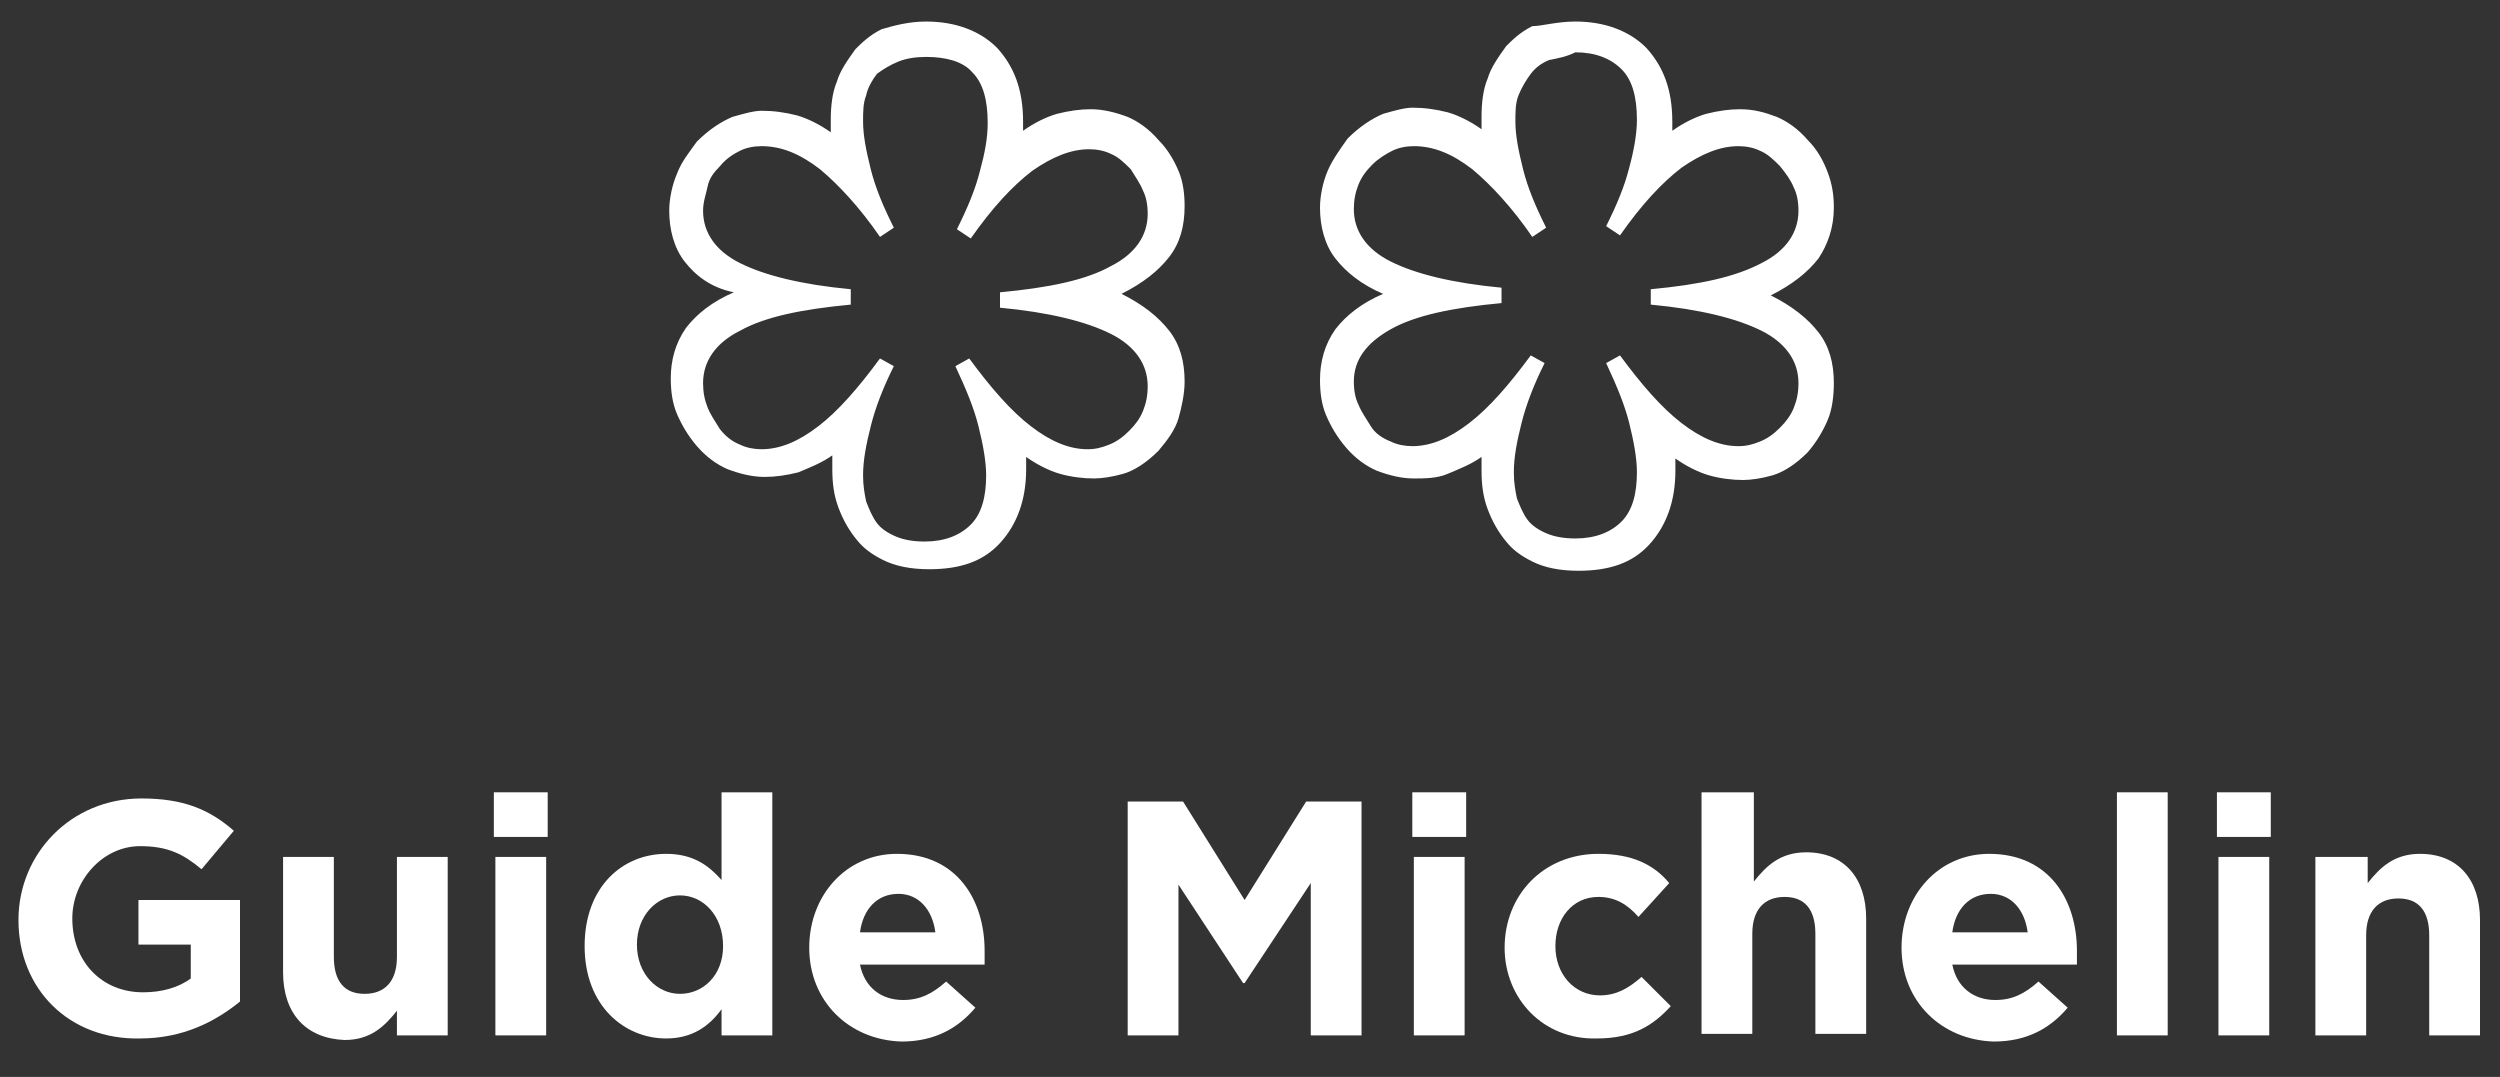 <?xml version="1.0" encoding="UTF-8"?> <!-- Generator: Adobe Illustrator 23.0.1, SVG Export Plug-In . SVG Version: 6.00 Build 0) --> <svg xmlns="http://www.w3.org/2000/svg" xmlns:xlink="http://www.w3.org/1999/xlink" id="Michelin" x="0px" y="0px" viewBox="0 0 162.5 70" style="enable-background:new 0 0 162.5 70;" xml:space="preserve"><rect x="0" y="0" width="162.5" height="70" fill="#333333" stroke="none"/> <style type="text/css"> .st0{fill:#FFFFFF;} </style> <g> <g> <path class="st0" d="M60.2,1.4c1.9,0,3.5,0.6,4.6,1.7c1.1,1.2,1.7,2.7,1.7,4.8c0,0.1,0,0.2,0,0.3s0,0.2,0,0.3 C67.2,8,68,7.6,68.7,7.4c0.8-0.2,1.5-0.3,2.2-0.3c0.8,0,1.6,0.2,2.4,0.5c0.7,0.3,1.4,0.8,2,1.5c0.6,0.6,1,1.3,1.3,2 s0.4,1.5,0.4,2.3c0,1.3-0.3,2.4-1,3.3s-1.7,1.7-3.1,2.4c1.4,0.7,2.4,1.5,3.1,2.4s1,2,1,3.3c0,0.8-0.2,1.7-0.4,2.4 s-0.7,1.4-1.3,2.1c-0.8,0.8-1.6,1.3-2.3,1.5c-0.7,0.2-1.4,0.3-1.9,0.3c-0.7,0-1.5-0.1-2.2-0.3s-1.5-0.6-2.2-1.1c0,0.2,0,0.3,0,0.4 s0,0.3,0,0.4c0,2-0.6,3.6-1.7,4.8c-1.1,1.2-2.6,1.7-4.6,1.7c-1.2,0-2.2-0.2-3-0.6s-1.3-0.8-1.7-1.3c-0.5-0.6-0.9-1.3-1.2-2.1 c-0.3-0.8-0.4-1.6-0.4-2.5c0-0.1,0-0.2,0-0.4c0-0.2,0-0.3,0-0.5c-0.7,0.5-1.5,0.8-2.2,1.1c-0.8,0.2-1.5,0.3-2.2,0.3 c-0.8,0-1.6-0.2-2.4-0.5c-0.7-0.3-1.4-0.8-2-1.5s-1-1.4-1.3-2.1s-0.4-1.5-0.4-2.3c0-1.2,0.3-2.3,1-3.3c0.7-0.9,1.7-1.7,3.1-2.3 c-1.5-0.3-2.5-1.1-3.2-2s-1-2.1-1-3.3c0-0.8,0.2-1.7,0.5-2.4c0.3-0.8,0.8-1.4,1.3-2.1c0.8-0.8,1.6-1.3,2.3-1.6 c0.7-0.2,1.4-0.4,1.9-0.4c0.8,0,1.5,0.1,2.3,0.3c0.7,0.2,1.5,0.6,2.2,1.1c0-0.1,0-0.3,0-0.4c0-0.2,0-0.3,0-0.4 c0-0.9,0.1-1.8,0.4-2.5c0.2-0.7,0.7-1.4,1.2-2.1c0.4-0.4,0.9-0.9,1.7-1.3C58,1.7,59,1.4,60.2,1.4z M60.2,3.7 c-0.7,0-1.3,0.1-1.8,0.3s-1,0.5-1.4,0.8c-0.3,0.4-0.6,0.9-0.7,1.4c-0.2,0.5-0.2,1.1-0.2,1.7c0,0.9,0.2,1.9,0.5,3.1 s0.8,2.4,1.5,3.8l-0.9,0.6c-1.3-1.9-2.7-3.4-3.9-4.4c-1.3-1-2.5-1.5-3.8-1.5c-0.5,0-1,0.1-1.4,0.3c-0.4,0.2-0.9,0.5-1.3,1 c-0.4,0.4-0.7,0.8-0.8,1.3s-0.3,1-0.3,1.6c0,1.4,0.8,2.6,2.4,3.4s4,1.4,7.2,1.7v1c-3.2,0.3-5.6,0.8-7.2,1.7 c-1.6,0.8-2.4,2-2.4,3.4c0,0.6,0.1,1.1,0.3,1.6s0.5,0.9,0.8,1.4c0.4,0.5,0.8,0.8,1.3,1c0.4,0.2,0.9,0.3,1.4,0.3 c1.2,0,2.4-0.5,3.7-1.5c1.3-1,2.6-2.5,4-4.4l0.9,0.5c-0.7,1.4-1.2,2.7-1.5,3.9s-0.5,2.2-0.5,3.2c0,0.7,0.1,1.2,0.2,1.7 c0.2,0.5,0.4,1,0.7,1.4c0.3,0.4,0.8,0.7,1.3,0.9s1.1,0.3,1.8,0.3c1.3,0,2.3-0.4,3-1.1s1-1.8,1-3.2c0-0.9-0.2-2-0.5-3.2 s-0.8-2.4-1.5-3.9l0.9-0.5c1.4,1.9,2.7,3.4,4,4.4s2.5,1.5,3.7,1.5c0.5,0,0.9-0.1,1.4-0.3c0.5-0.2,0.9-0.5,1.3-0.9s0.7-0.8,0.9-1.3 c0.2-0.5,0.3-1,0.3-1.6c0-1.4-0.8-2.6-2.4-3.4s-4-1.4-7.2-1.7v-1c3.2-0.3,5.6-0.8,7.2-1.7c1.6-0.8,2.4-2,2.4-3.4 c0-0.6-0.1-1.1-0.3-1.5c-0.2-0.5-0.5-0.9-0.8-1.4c-0.4-0.4-0.8-0.8-1.3-1c-0.4-0.2-0.9-0.3-1.4-0.3c-1.2,0-2.4,0.5-3.7,1.4 c-1.3,1-2.6,2.4-4,4.4l-0.9-0.6c0.7-1.4,1.2-2.6,1.5-3.8C64,10,64.2,9,64.2,8c0-1.5-0.3-2.6-1-3.3C62.6,4,61.5,3.7,60.2,3.7z M102.4,1.4c1.9,0,3.5,0.6,4.6,1.7c1.1,1.2,1.7,2.7,1.7,4.8c0,0.1,0,0.2,0,0.3s0,0.2,0,0.3c0.7-0.5,1.5-0.9,2.2-1.1 c0.8-0.2,1.5-0.3,2.2-0.3c0.9,0,1.6,0.2,2.4,0.5c0.7,0.3,1.4,0.8,2,1.5c0.6,0.6,1,1.3,1.3,2.1c0.3,0.8,0.4,1.5,0.4,2.3 c0,1.3-0.4,2.4-1,3.3c-0.7,0.9-1.7,1.7-3.1,2.4c1.4,0.7,2.4,1.5,3.1,2.4c0.7,0.9,1,2,1,3.3c0,0.8-0.1,1.7-0.4,2.4 s-0.7,1.4-1.3,2.1c-0.8,0.8-1.6,1.3-2.3,1.5s-1.4,0.3-1.9,0.3c-0.7,0-1.5-0.1-2.2-0.3s-1.5-0.6-2.2-1.1c0,0.2,0,0.3,0,0.4 s0,0.3,0,0.4c0,2-0.6,3.6-1.7,4.8c-1.1,1.2-2.6,1.7-4.6,1.7c-1.2,0-2.2-0.2-3-0.6s-1.3-0.8-1.7-1.3c-0.5-0.6-0.9-1.3-1.2-2.1 s-0.4-1.6-0.4-2.5c0-0.1,0-0.2,0-0.4c0-0.2,0-0.3,0-0.5c-0.7,0.5-1.5,0.8-2.2,1.1s-1.5,0.3-2.2,0.3c-0.8,0-1.6-0.2-2.4-0.5 c-0.7-0.3-1.4-0.8-2-1.5s-1-1.4-1.3-2.1s-0.4-1.5-0.4-2.3c0-1.2,0.3-2.3,1-3.3c0.7-0.9,1.7-1.7,3.1-2.3c-1.4-0.6-2.4-1.4-3.1-2.3 s-1-2.1-1-3.3c0-0.8,0.2-1.7,0.5-2.4s0.8-1.4,1.3-2.1c0.8-0.8,1.6-1.3,2.3-1.6C90.6,7.2,91.3,7,91.8,7c0.8,0,1.5,0.1,2.3,0.3 c0.7,0.2,1.5,0.6,2.2,1.1c0-0.1,0-0.3,0-0.4c0-0.2,0-0.3,0-0.4c0-0.9,0.1-1.8,0.4-2.5c0.2-0.7,0.7-1.4,1.2-2.1 c0.4-0.4,0.9-0.9,1.7-1.3C100.2,1.7,101.2,1.4,102.4,1.4z M100.7,3.9c-0.5,0.2-0.9,0.5-1.2,0.9c-0.3,0.4-0.6,0.9-0.8,1.4 c-0.2,0.5-0.2,1.1-0.2,1.7c0,0.9,0.2,1.9,0.5,3.1s0.8,2.4,1.5,3.8l-0.9,0.6c-1.3-1.9-2.7-3.4-3.9-4.4c-1.3-1-2.5-1.5-3.8-1.5 c-0.5,0-1,0.1-1.4,0.3c-0.4,0.2-0.9,0.5-1.3,0.9s-0.7,0.8-0.9,1.3c-0.2,0.5-0.3,1-0.3,1.6c0,1.4,0.8,2.6,2.4,3.4s4,1.4,7.2,1.7v1 c-3.2,0.3-5.6,0.8-7.2,1.7s-2.4,2-2.4,3.4c0,0.6,0.1,1.1,0.3,1.5c0.2,0.5,0.5,0.9,0.8,1.4s0.8,0.8,1.3,1c0.4,0.2,0.9,0.3,1.4,0.3 c1.2,0,2.4-0.5,3.7-1.5c1.3-1,2.6-2.5,4-4.4l0.9,0.5c-0.7,1.4-1.2,2.7-1.5,3.9s-0.5,2.2-0.5,3.2c0,0.7,0.1,1.2,0.2,1.7 c0.2,0.5,0.4,1,0.7,1.4c0.3,0.4,0.8,0.7,1.3,0.9s1.1,0.3,1.8,0.3c1.3,0,2.3-0.4,3-1.1s1-1.8,1-3.2c0-0.9-0.2-2-0.5-3.2 s-0.8-2.4-1.5-3.9l0.9-0.5c1.4,1.9,2.7,3.4,4,4.4c1.3,1,2.5,1.5,3.7,1.5c0.5,0,0.9-0.1,1.4-0.3c0.5-0.2,0.9-0.5,1.3-0.9 c0.4-0.4,0.7-0.8,0.9-1.3s0.3-1,0.3-1.6c0-1.4-0.8-2.6-2.4-3.4s-4-1.4-7.2-1.7v-1c3.2-0.3,5.5-0.8,7.2-1.7c1.6-0.8,2.4-2,2.4-3.4 c0-0.6-0.1-1.1-0.3-1.5c-0.2-0.5-0.5-0.9-0.9-1.4c-0.4-0.4-0.8-0.8-1.3-1c-0.4-0.2-0.9-0.3-1.4-0.3c-1.2,0-2.4,0.5-3.7,1.4 c-1.3,1-2.6,2.4-4,4.4l-0.9-0.6c0.7-1.4,1.2-2.6,1.5-3.8c0.3-1.1,0.5-2.2,0.5-3.1c0-1.5-0.3-2.6-1-3.3c-0.7-0.7-1.7-1.1-3-1.1 C101.8,3.7,101.2,3.8,100.7,3.9z"></path> </g> <g> <path class="st0" d="M1.2,59.8L1.2,59.8c0-4.3,3.4-7.9,8-7.9c2.7,0,4.4,0.7,6,2.1l-2.1,2.5c-1.2-1-2.2-1.5-4-1.5 c-2.4,0-4.4,2.2-4.4,4.7l0,0c0,2.8,1.9,4.8,4.6,4.8c1.2,0,2.3-0.3,3.1-0.9v-2.2H9v-2.9h6.6v6.6c-1.6,1.3-3.7,2.4-6.5,2.4 C4.5,67.6,1.2,64.3,1.2,59.8z"></path> <path class="st0" d="M18.4,63.2v-7.5h3.3v6.5c0,1.6,0.7,2.4,2,2.4s2.1-0.8,2.1-2.4v-6.5h3.3v11.6h-3.3v-1.6 c-0.8,1-1.7,1.9-3.4,1.9C19.9,67.5,18.4,65.9,18.4,63.2z"></path> <path class="st0" d="M32.1,51.5h3.5v2.9h-3.5V51.5z M32.2,55.7h3.3v11.6h-3.3V55.7z"></path> <path class="st0" d="M38,61.5L38,61.5c0-3.9,2.5-6,5.3-6c1.8,0,2.8,0.8,3.6,1.7v-5.7h3.3v15.8h-3.3v-1.7c-0.8,1.1-1.9,1.9-3.6,1.9 C40.6,67.5,38,65.4,38,61.5z M47,61.5L47,61.5c0-2-1.3-3.3-2.8-3.3s-2.8,1.3-2.8,3.2l0,0c0,1.9,1.3,3.2,2.8,3.2 C45.7,64.6,47,63.4,47,61.5z"></path> <path class="st0" d="M52.6,61.6L52.6,61.6c0-3.4,2.4-6.1,5.7-6.1c3.9,0,5.7,3,5.7,6.3c0,0.3,0,0.6,0,0.9h-8.1 c0.3,1.5,1.4,2.3,2.8,2.3c1.1,0,1.9-0.4,2.8-1.2l1.9,1.7c-1.1,1.3-2.6,2.2-4.8,2.2C55.2,67.6,52.6,65.1,52.6,61.6z M60.8,60.6 c-0.2-1.5-1.1-2.5-2.4-2.5c-1.4,0-2.3,1-2.5,2.5H60.8z"></path> <path class="st0" d="M73.3,52.1h3.6l4,6.4l4-6.4h3.6v15.2h-3.3v-9.9l-4.3,6.5h-0.1l-4.2-6.4v9.8h-3.3V52.1z"></path> <path class="st0" d="M91.8,51.5h3.5v2.9h-3.5V51.5z M91.9,55.7h3.3v11.6h-3.3V55.7z"></path> <path class="st0" d="M97.8,61.6L97.8,61.6c0-3.4,2.5-6.1,6.1-6.1c2.2,0,3.6,0.7,4.6,1.9l-2,2.2c-0.7-0.8-1.5-1.3-2.6-1.3 c-1.7,0-2.8,1.4-2.8,3.2l0,0c0,1.8,1.2,3.2,2.9,3.2c1.1,0,1.9-0.5,2.7-1.2l1.9,1.9c-1.1,1.2-2.4,2.1-4.8,2.1 C100.3,67.6,97.8,64.9,97.8,61.6z"></path> <path class="st0" d="M110.7,51.5h3.3v5.8c0.8-1,1.7-1.9,3.4-1.9c2.5,0,3.9,1.7,3.9,4.3v7.5H118v-6.5c0-1.6-0.7-2.4-2-2.4 s-2.1,0.8-2.1,2.4v6.5h-3.3V51.5H110.7z"></path> <path class="st0" d="M123.6,61.6L123.6,61.6c0-3.4,2.4-6.1,5.7-6.1c3.9,0,5.7,3,5.7,6.3c0,0.3,0,0.6,0,0.9h-8.1 c0.3,1.5,1.4,2.3,2.8,2.3c1.1,0,1.9-0.4,2.8-1.2l1.9,1.7c-1.1,1.3-2.6,2.2-4.8,2.2C126.2,67.6,123.6,65.1,123.6,61.6z M131.8,60.6 c-0.2-1.5-1.1-2.5-2.4-2.5c-1.4,0-2.3,1-2.5,2.5H131.8z"></path> <path class="st0" d="M137.6,51.5h3.3v15.8h-3.3V51.5z"></path> <path class="st0" d="M144.1,51.5h3.5v2.9h-3.5V51.5z M144.2,55.7h3.3v11.6h-3.3V55.7z"></path> <path class="st0" d="M150.6,55.7h3.3v1.7c0.8-1,1.7-1.9,3.4-1.9c2.5,0,3.9,1.7,3.9,4.3v7.5h-3.3v-6.5c0-1.6-0.7-2.4-2-2.4 s-2.1,0.8-2.1,2.4v6.5h-3.3V55.7H150.6z"></path> </g> </g> </svg> 
